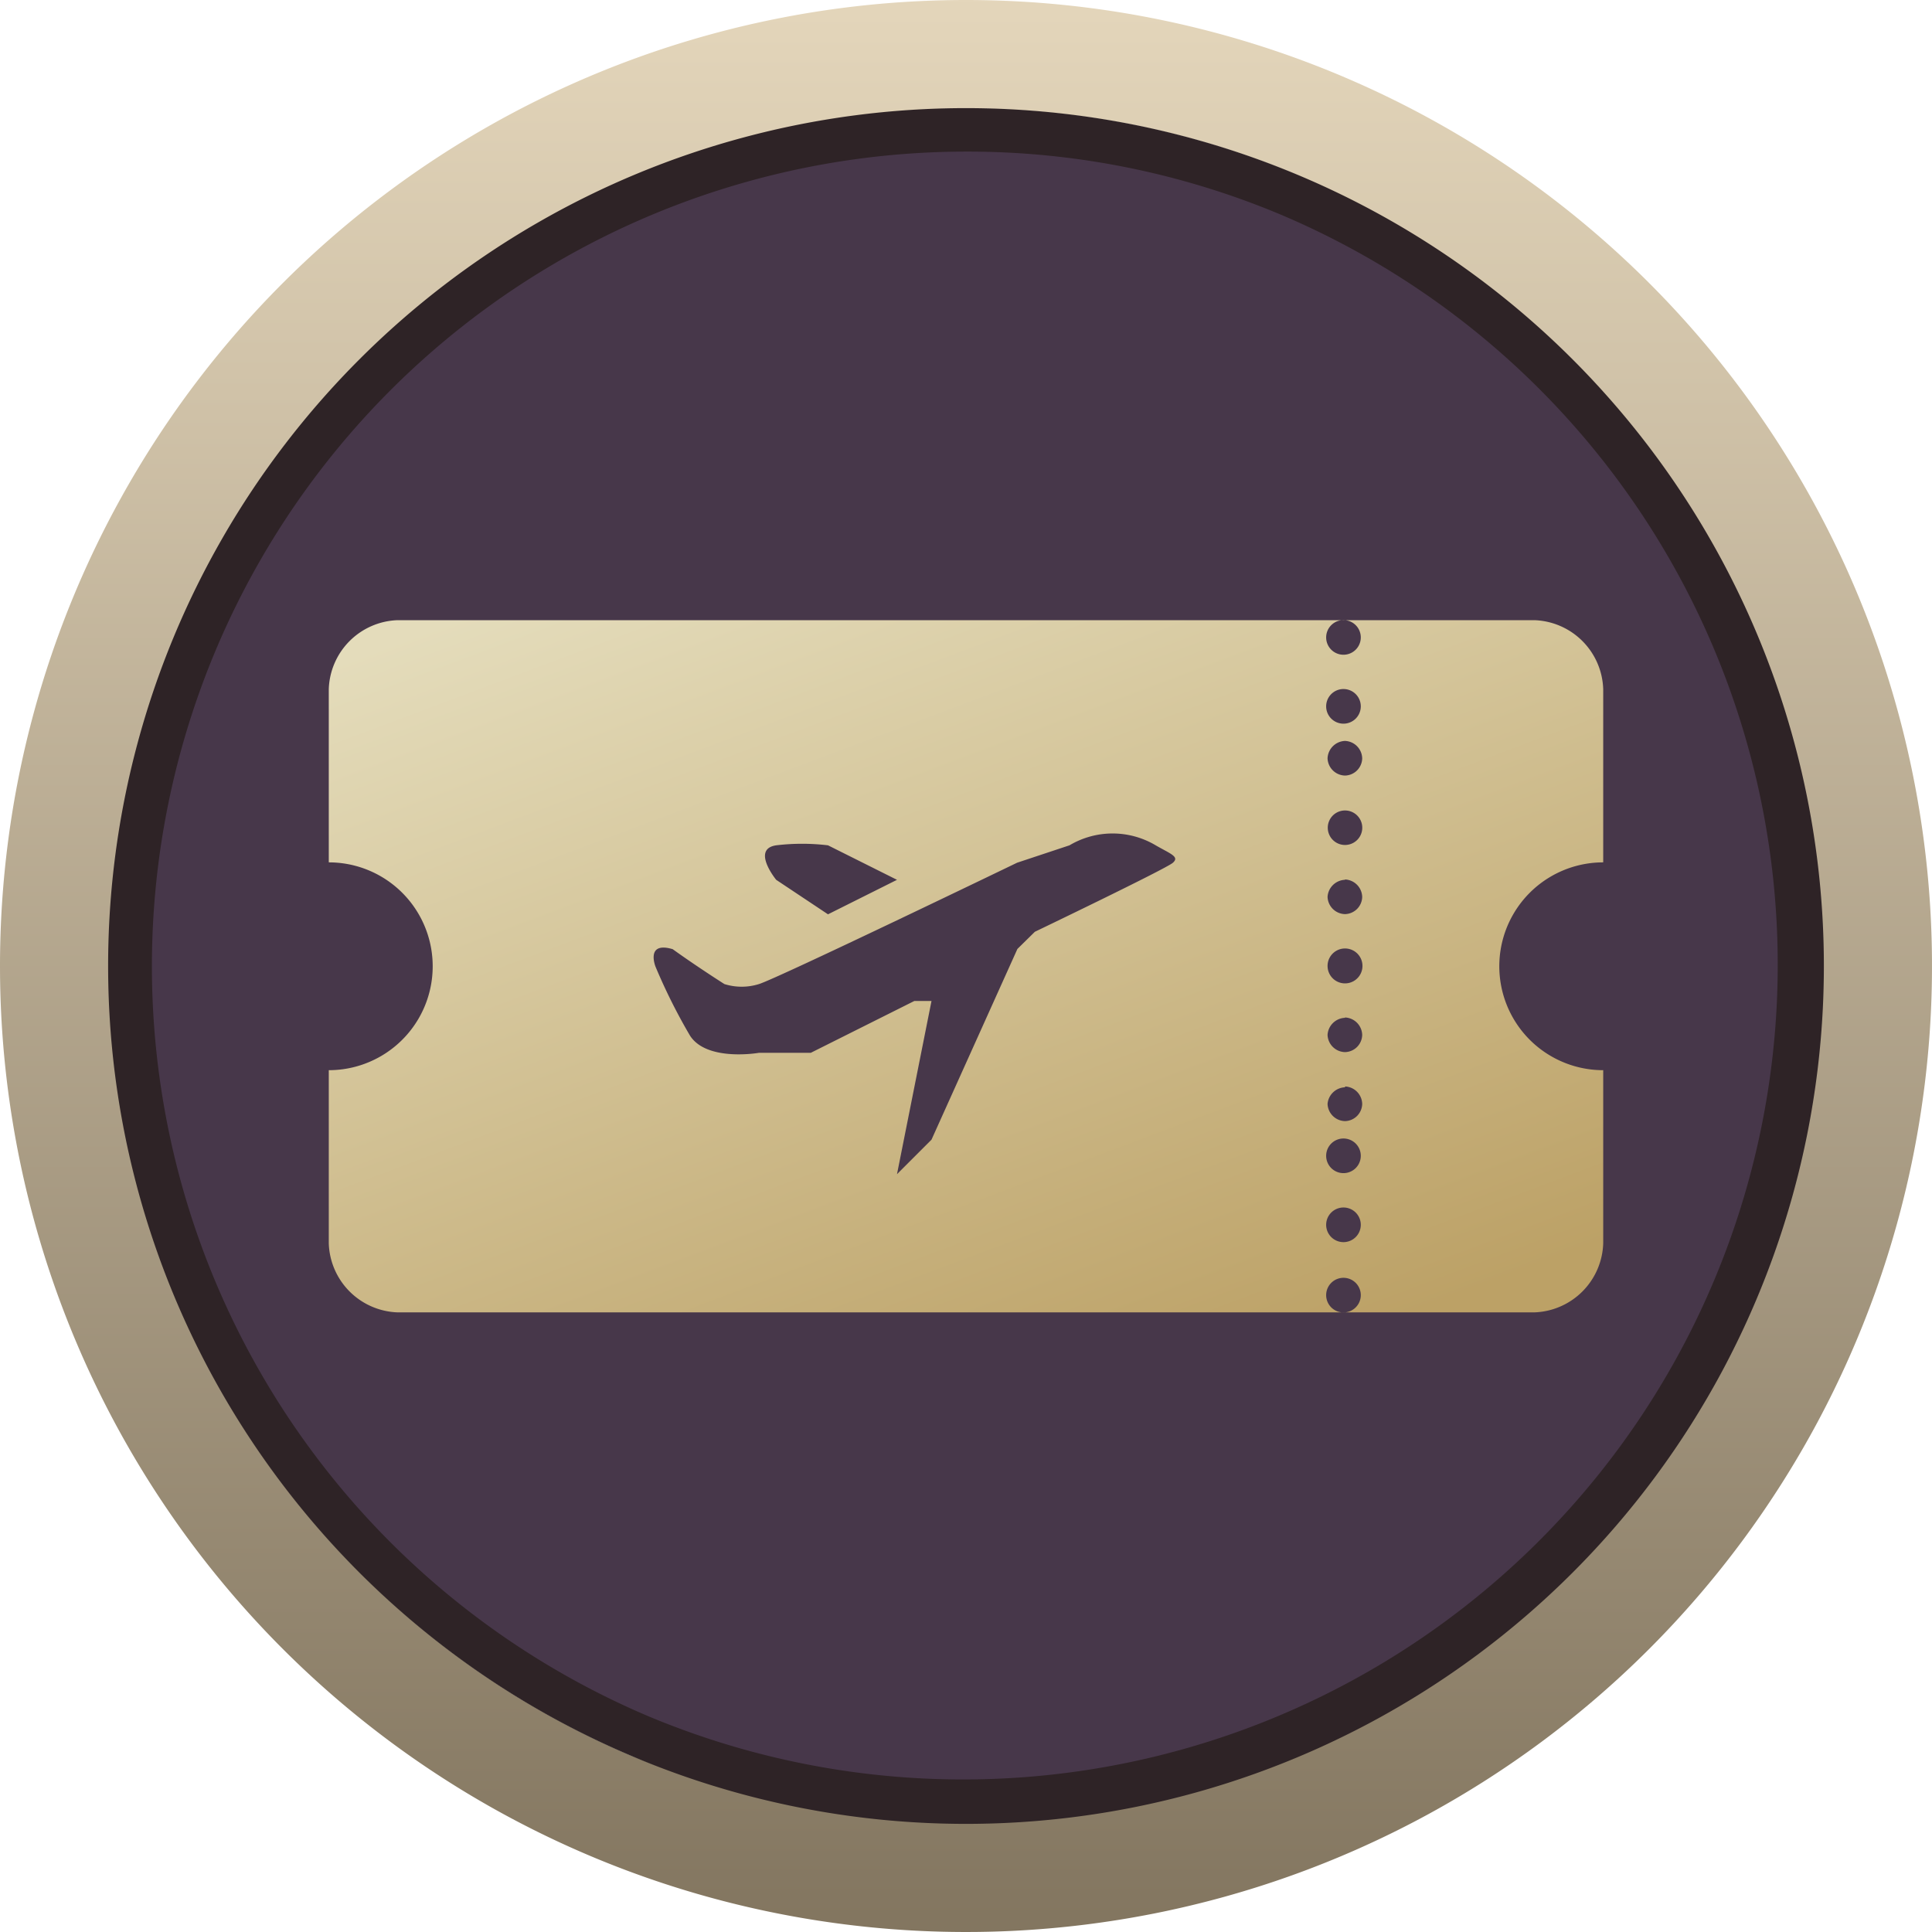 <svg xmlns="http://www.w3.org/2000/svg" xmlns:xlink="http://www.w3.org/1999/xlink" width="28" height="28" viewBox="0 0 28 28">
  <defs>
    <linearGradient id="linear-gradient" x1="0.5" x2="0.5" y2="1" gradientUnits="objectBoundingBox">
      <stop offset="0" stop-color="#e4d6bb"/>
      <stop offset="1" stop-color="#82755f"/>
    </linearGradient>
    <linearGradient id="linear-gradient-2" x1="0.145" y1="-0.036" x2="0.856" y2="1" gradientUnits="objectBoundingBox">
      <stop offset="0" stop-color="#e4dcbb"/>
      <stop offset="1" stop-color="#bca166"/>
    </linearGradient>
  </defs>
  <g id="ac3150" transform="translate(24781.5 -2502.4)">
    <g id="_3140" data-name="3140" transform="translate(-24781.5 2502.4)">
      <g id="_3139" data-name="3139" transform="translate(0 0)">
        <g id="_3132" data-name="3132" transform="translate(0)">
          <g id="_3076" data-name="3076" transform="translate(0)">
            <path id="_706" data-name="706" d="M14,1.573A12.431,12.431,0,0,0,9.163,25.451a12.431,12.431,0,0,0,9.673-22.9A12.348,12.348,0,0,0,14,1.573M14,0A14,14,0,1,1,0,14,14,14,0,0,1,14,0Z" transform="translate(0 0)" fill="url(#linear-gradient)"/>
            <ellipse id="_707" data-name="707" cx="12.027" cy="12.027" rx="12.027" ry="12.027" transform="translate(1.996 1.951)" fill="#47374a"/>
            <path id="_707-2" data-name="707" d="M12.433.63a11.807,11.807,0,0,0-4.594,22.68A11.807,11.807,0,0,0,17.027,1.557,11.729,11.729,0,0,0,12.433.63m0-.63A12.433,12.433,0,1,1,0,12.433,12.433,12.433,0,0,1,12.433,0Z" transform="translate(1.567 1.567)" fill="#2e2326"/>
          </g>
        </g>
      </g>
      <path id="_5189" data-name="5189" d="M82.153,275.959a1.506,1.506,0,0,1,0-3.012v-2.51a1.033,1.033,0,0,0-1-1H78.411a.251.251,0,0,1,0,.5.251.251,0,1,1,0-.5H64.683a1.033,1.033,0,0,0-1,1v2.51a1.506,1.506,0,0,1,0,3.012v2.51a1.034,1.034,0,0,0,1,1H78.411a.251.251,0,1,1,0-.5.251.251,0,0,1,0,.5h2.742a1.034,1.034,0,0,0,1-1Zm-3.742-5.523a.251.251,0,0,1,0,.5.251.251,0,1,1,0-.5Zm0,.751a.259.259,0,0,1,.249.253.255.255,0,0,1-.249.249.259.259,0,0,1-.253-.249A.263.263,0,0,1,78.411,271.187Zm0,1.008a.249.249,0,0,1,0,.5.249.249,0,1,1,0-.5Zm0,1a.26.26,0,0,1,.249.253.255.255,0,0,1-.249.249.259.259,0,0,1-.253-.249A.263.263,0,0,1,78.411,273.2Zm0,1a.253.253,0,0,1,0,.506.253.253,0,1,1,0-.506Zm0,1a.26.26,0,0,1,.249.253.255.255,0,0,1-.249.249.259.259,0,0,1-.253-.249A.263.263,0,0,1,78.411,275.2Zm0,1a.259.259,0,0,1,.249.253.255.255,0,0,1-.249.249.259.259,0,0,1-.253-.249A.263.263,0,0,1,78.411,276.207Zm0,.755a.251.251,0,0,1,0,.5.251.251,0,1,1,0-.5Zm0,1a.251.251,0,0,1,0,.5.251.251,0,1,1,0-.5ZM71.918,273.2l-1,.5-.751-.5s-.365-.446,0-.5a3.163,3.163,0,0,1,.751,0Zm2.5-.5a1.222,1.222,0,0,1,1.249,0c.217.125.349.165.249.253s-2,1-2,1l-.253.249-1.245,2.764-.5.5.5-2.51h-.249l-1.5.751h-.751s-.755.133-1-.249a8.3,8.3,0,0,1-.5-1s-.148-.37.249-.253c.357.257.75.506.75.506a.837.837,0,0,0,.5,0c.273-.084,3.742-1.759,3.742-1.759Z" transform="translate(-58.918 -260.449)" fill="url(#linear-gradient-2)"/>
    </g>
  </g>
</svg>
